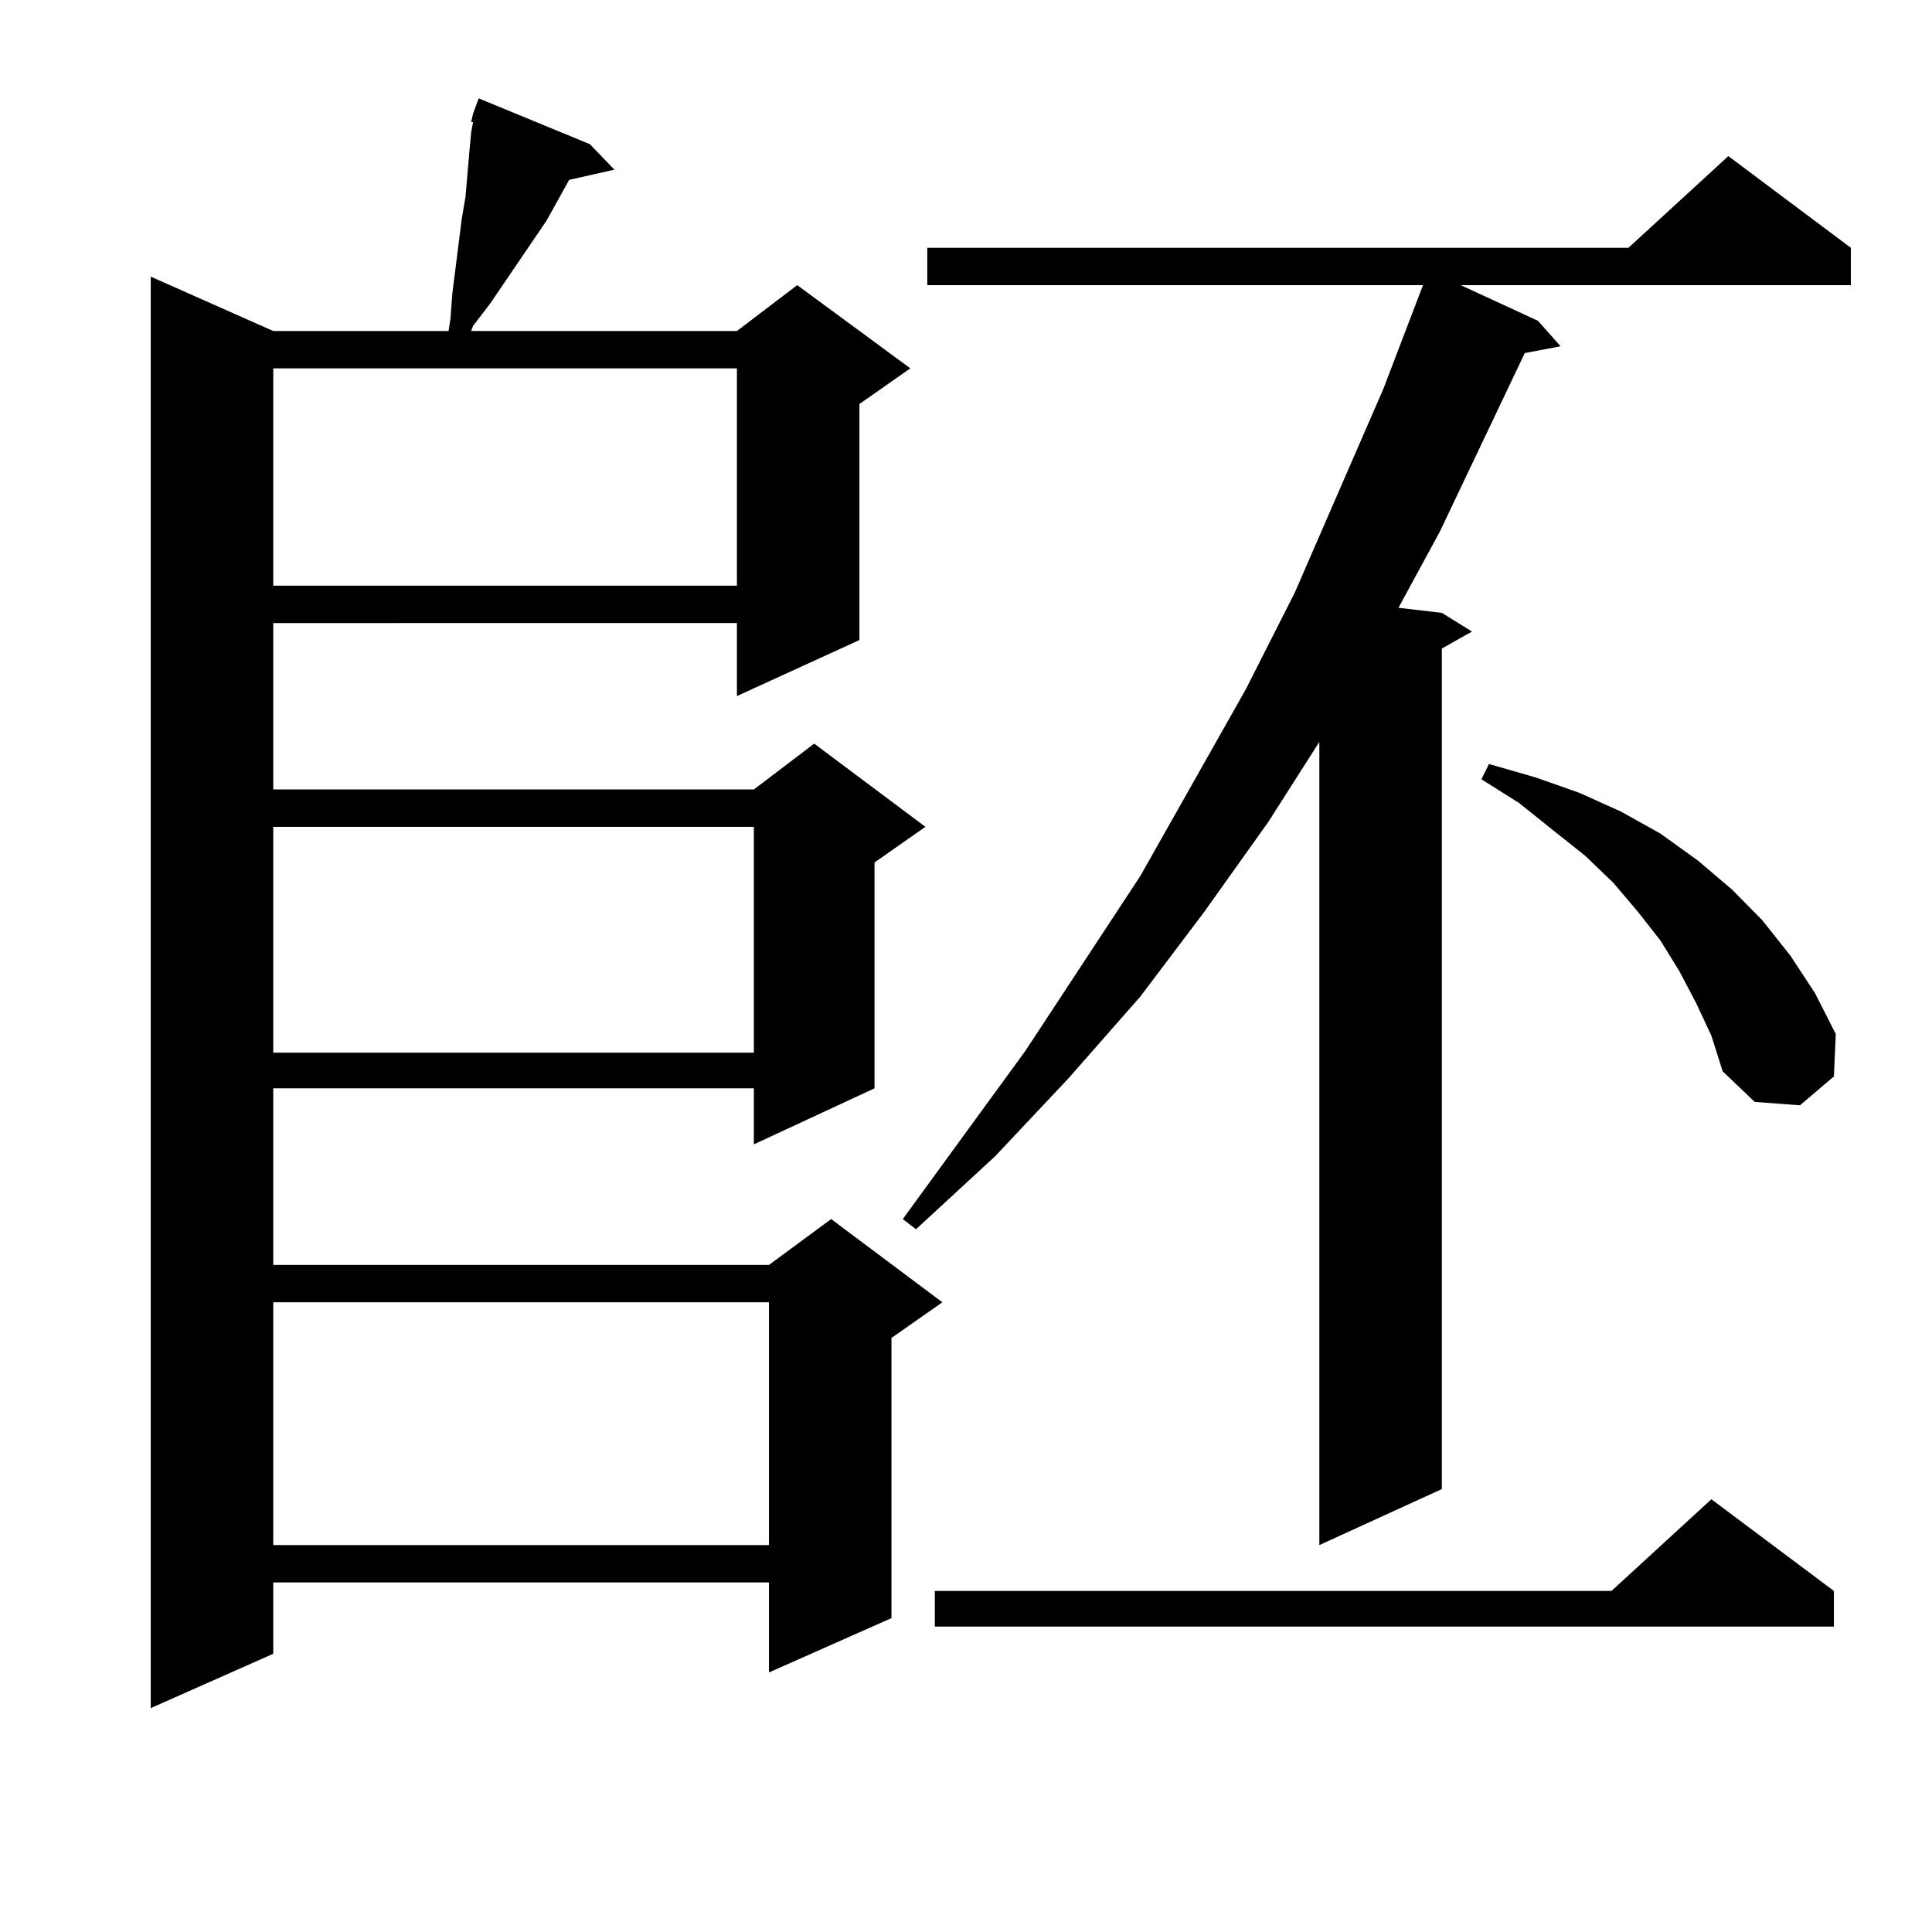 <?xml version="1.0" encoding="utf-8"?>
<!-- Generator: Adobe Illustrator 16.0.0, SVG Export Plug-In . SVG Version: 6.00 Build 0)  -->
<!DOCTYPE svg PUBLIC "-//W3C//DTD SVG 1.1//EN" "http://www.w3.org/Graphics/SVG/1.1/DTD/svg11.dtd">
<svg version="1.1" id="图层_1" xmlns="http://www.w3.org/2000/svg" xmlns:xlink="http://www.w3.org/1999/xlink" x="0px" y="0px"
	 width="1000px" height="1000px" viewBox="0 0 1000 1000" enable-background="new 0 0 1000 1000" xml:space="preserve">
<path d="M305.334,74.641l12.683,13.184l-23.414,5.273l-11.707,21.094l-29.268,43.066l-8.78,11.426l-0.976,2.637H381.43l31.219-23.73
	l58.535,43.066l-26.341,18.457v122.168l-63.413,29.004v-37.793H141.436v86.133H390.21l31.219-23.73l57.56,43.066l-26.341,18.457
	v116.895l-62.438,29.004v-29.004H141.436v91.406h256.579l32.194-23.73l57.56,43.066l-26.341,18.457v145.02l-63.413,28.125v-46.582
	H141.436v36.914l-63.413,28.125V143.195l63.413,28.125h90.729l0.976-6.152l0.976-13.184l4.877-38.672l1.951-11.426l0.976-11.426
	l0.976-11.426l0.976-10.547l0.976-5.273h-0.976l0.976-4.395l2.927-7.91L305.334,74.641z M141.436,190.656v112.5H381.43v-112.5
	H141.436z M141.436,427.961v116.895H390.21V427.961H141.436z M141.436,674.055v125.684h256.579V674.055H141.436z M958.001,128.254
	v19.336H756.055l39.999,18.457l11.707,13.184l-18.536,3.516l-43.901,92.285l-21.463,39.551l22.438,2.637l15.609,9.668l-15.609,8.789
	v435.059l-63.413,29.004V384.016l-26.341,41.309l-33.17,46.582l-33.17,43.945l-37.072,42.188l-38.048,40.43l-40.975,37.793
	l-6.829-5.273l63.413-87.012l59.511-90.527l54.633-96.68l25.365-50.098l45.853-105.469l20.487-53.613H479.964v-19.336h362.918
	l51.706-47.461L958.001,128.254z M949.221,823.469v18.457H483.866v-18.457h350.235l51.706-47.461L949.221,823.469z M878.003,519.367
	l-8.78-16.699l-9.756-15.82l-11.707-14.941l-12.683-14.941l-14.634-14.063l-16.585-13.184l-17.561-14.063l-19.512-12.305l3.902-7.91
	l24.39,7.031l22.438,7.91l21.463,9.668l20.487,11.426l19.512,14.063l17.561,14.941l15.609,15.82l14.634,18.457l12.683,19.336
	l10.731,21.094l-0.976,21.973l-17.561,14.941l-23.414-1.758l-16.585-15.82l-5.854-18.457L878.003,519.367z"/>
</svg>

